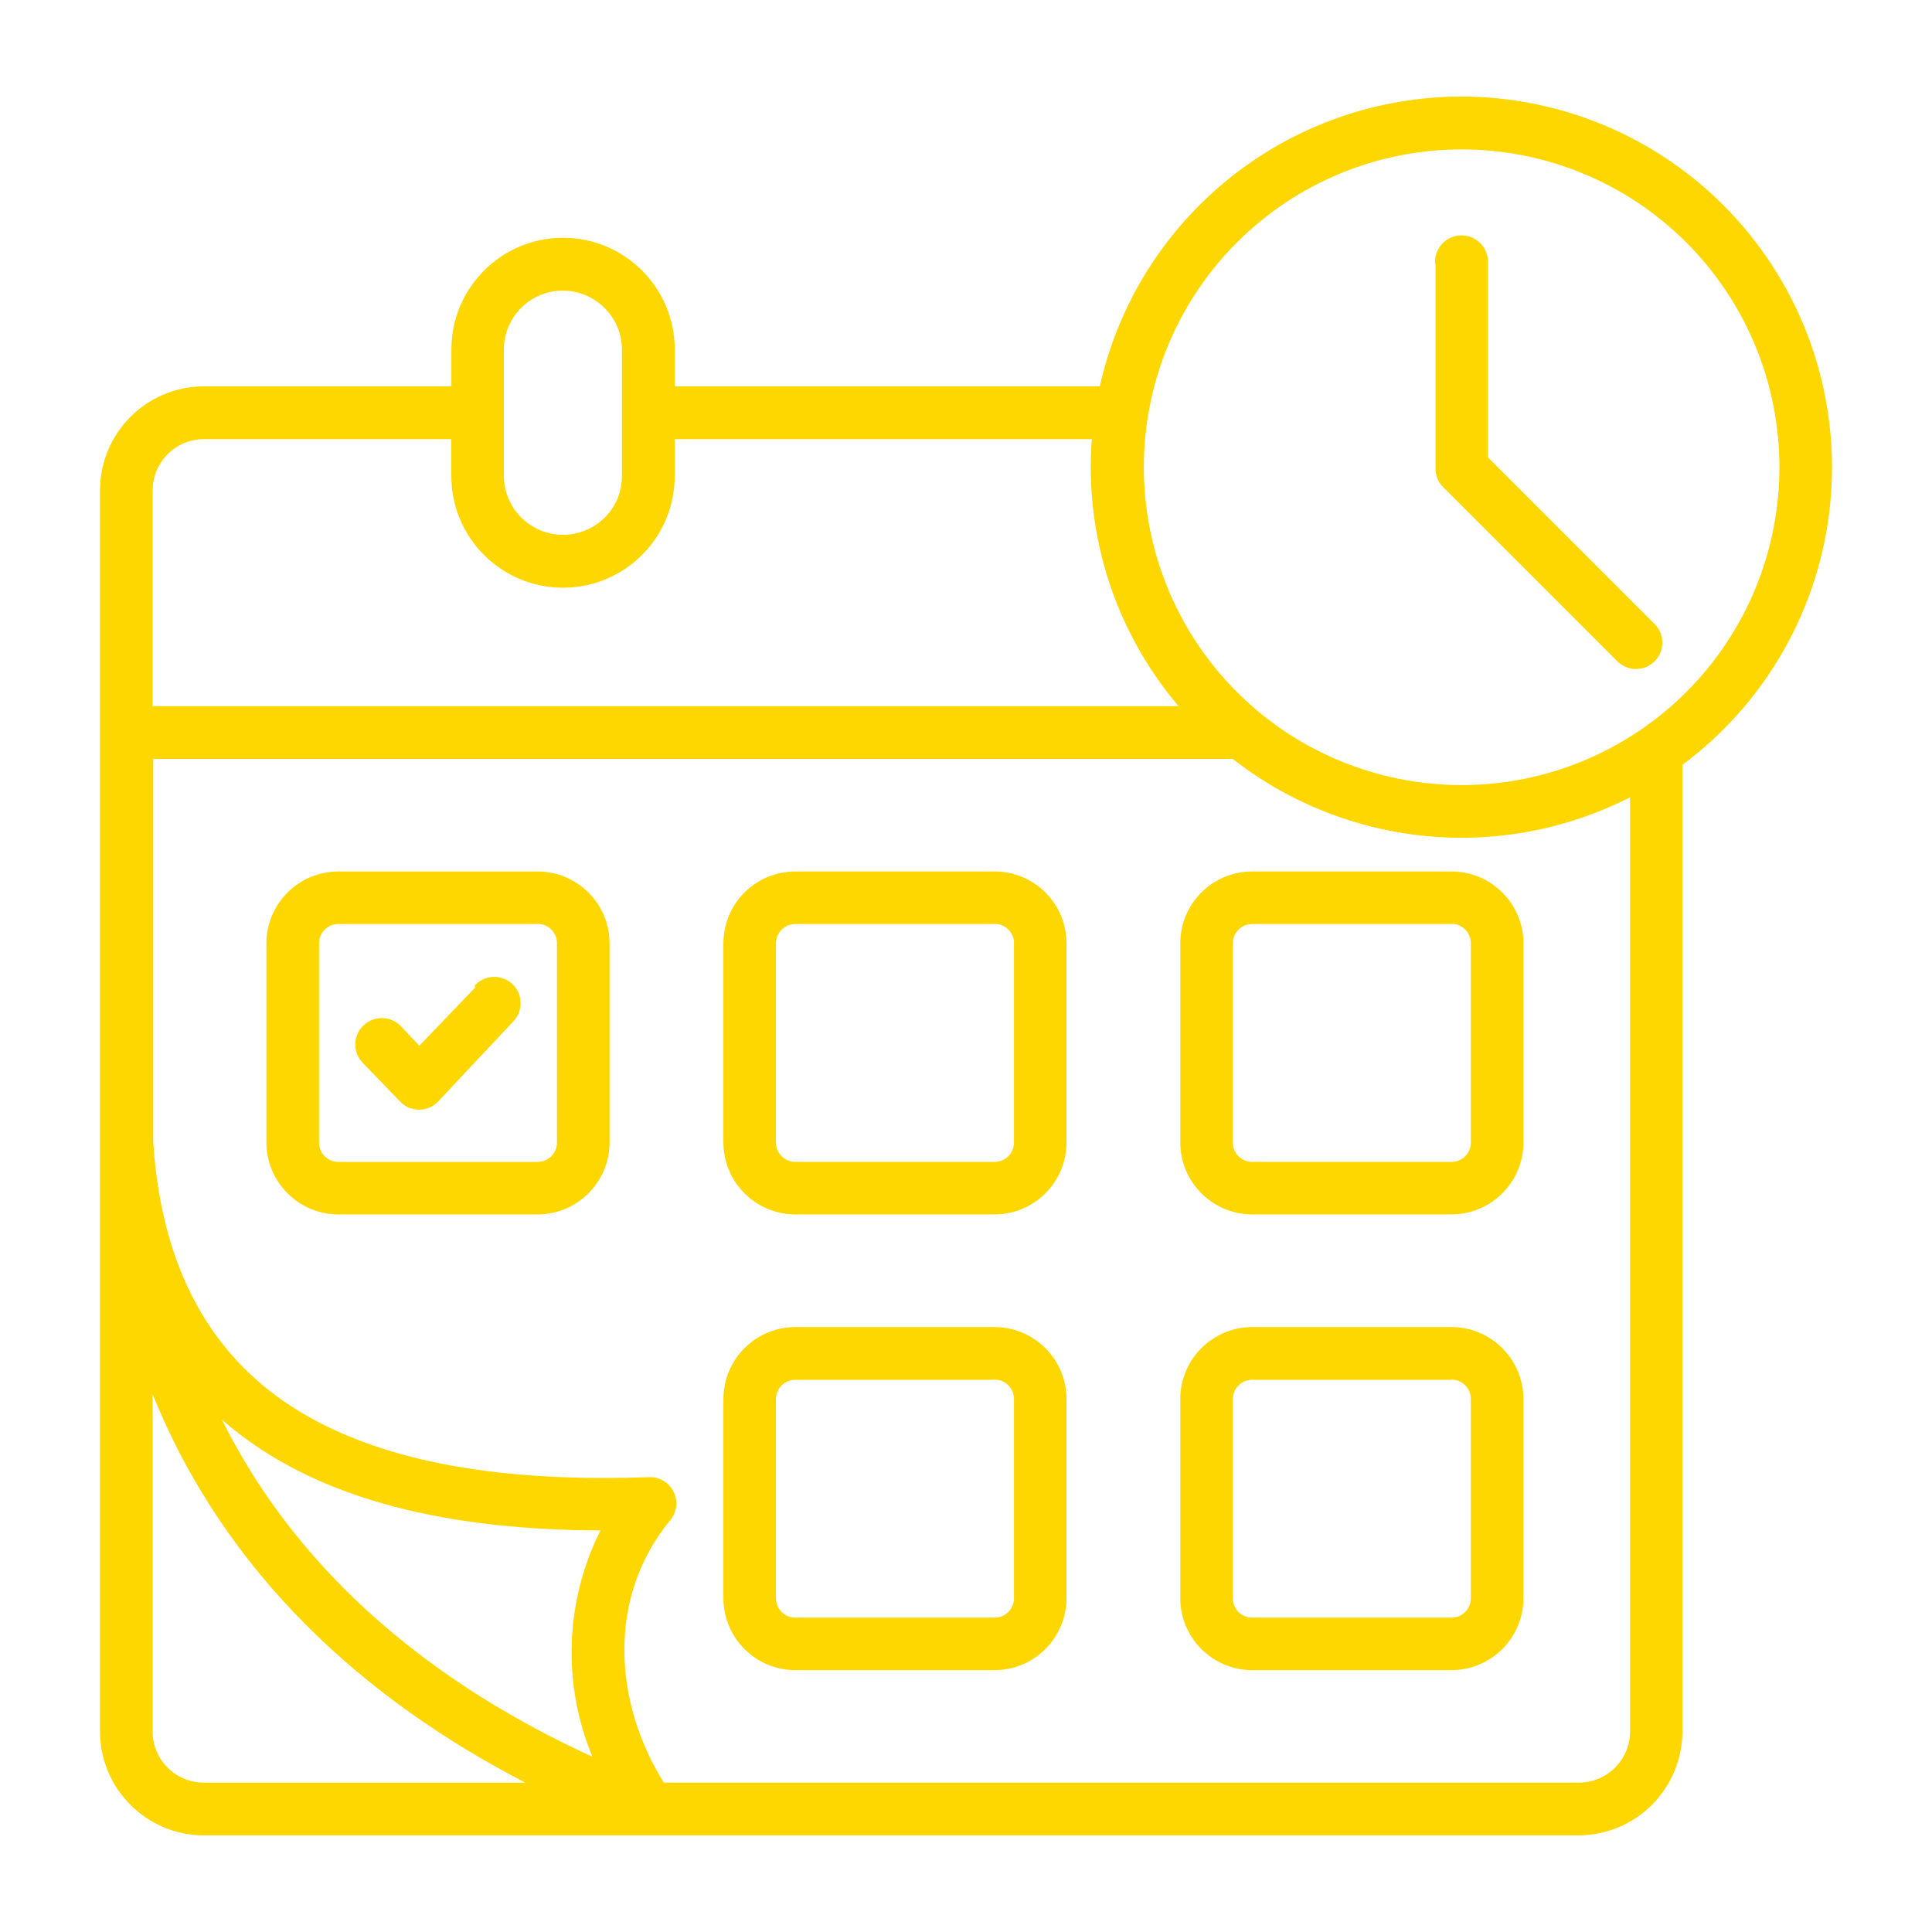 <?xml version="1.0" encoding="UTF-8"?> <svg xmlns="http://www.w3.org/2000/svg" viewBox="0 0 100 100" fill-rule="evenodd"><path d="m31.289 15.941c-0.871-0.875-2.184-1.137-3.324-0.668-1.141 0.473-1.883 1.582-1.887 2.816v6.551c0.008 1.23 0.754 2.336 1.891 2.809 1.137 0.473 2.445 0.215 3.32-0.648 0.582-0.57 0.906-1.348 0.902-2.16v-6.551c0-0.809-0.324-1.582-0.902-2.148zm-23.391 56.219v17.461c0 1.461 1.188 2.648 2.652 2.648h16.641c-8.27-4.269-15.52-10.75-19.293-20.109zm19.93-24.332h-10.316c-0.555 0-1 0.449-1 1v10.312c0 0.266 0.105 0.52 0.293 0.707s0.441 0.293 0.707 0.293h10.316c0.266 0 0.52-0.105 0.707-0.293 0.191-0.188 0.293-0.441 0.293-0.707v-10.32c0-0.266-0.102-0.52-0.293-0.707-0.188-0.188-0.441-0.293-0.707-0.293zm-10.316-2.719h10.316c2.051 0 3.715 1.66 3.723 3.711v10.32c-0.008 2.051-1.668 3.715-3.723 3.719h-10.316c-2.055-0.004-3.715-1.668-3.723-3.719v-10.32c0.008-2.051 1.672-3.711 3.723-3.711zm69.77-32.559c-3.086-3.086-7.269-4.816-11.633-4.816-4.363 0-8.547 1.734-11.629 4.82-3.086 3.086-4.816 7.269-4.816 11.629 0 4.363 1.73 8.547 4.816 11.633 3.082 3.086 7.266 4.816 11.629 4.82 4.363 0 8.547-1.734 11.633-4.816 3.086-3.086 4.82-7.269 4.82-11.637 0-4.363-1.734-8.547-4.82-11.633zm-26.281 24h-53.102v-11.172c0.008-1.461 1.191-2.644 2.652-2.648h12.809v1.91c0 3.191 2.59 5.781 5.781 5.781s5.781-2.59 5.781-5.781v-1.91h21.59c-0.383 5.016 1.23 9.984 4.488 13.82zm23.371 4.738v48.332c0 0.703-0.281 1.375-0.777 1.871-0.496 0.5-1.172 0.777-1.875 0.777h-47.359c-2.559-4.078-3-9.539 0.328-13.578h0.004c0.34-0.414 0.41-0.988 0.176-1.469-0.234-0.48-0.73-0.781-1.266-0.762-6.738 0.238-13-0.5-17.672-3.148-4.5-2.551-7.531-7-8-14.18v-19.852h55.871c2.879 2.254 6.344 3.637 9.984 3.992 3.637 0.355 7.305-0.336 10.566-1.992zm-8.73-36.289c5.414 0.004 10.574 2.293 14.207 6.301 3.637 4.012 5.41 9.371 4.883 14.758-0.527 5.387-3.305 10.301-7.652 13.531v50c0.008 1.43-0.559 2.805-1.566 3.82-1.008 1.016-2.379 1.586-3.812 1.59h-71.148c-2.969-0.004-5.375-2.41-5.379-5.379v-64.242c0.004-2.969 2.41-5.375 5.379-5.379h12.809v-1.91c0-3.191 2.59-5.781 5.781-5.781s5.781 2.59 5.781 5.781v1.91h22c0.949-4.254 3.324-8.059 6.727-10.785 3.402-2.727 7.633-4.215 11.992-4.215zm-1.359 8.672c-0.035-0.383 0.094-0.762 0.355-1.047 0.258-0.281 0.625-0.441 1.008-0.441 0.383 0 0.75 0.16 1.008 0.441 0.262 0.285 0.391 0.664 0.359 1.047v10l8.629 8.629c0.531 0.531 0.531 1.395 0 1.93-0.535 0.531-1.398 0.531-1.93 0l-9-9c-0.27-0.262-0.418-0.625-0.41-1v-10.559zm-49.703 37.328c0.25-0.266 0.59-0.422 0.953-0.434 0.359-0.016 0.715 0.117 0.98 0.363 0.551 0.516 0.582 1.379 0.066 1.93l-3.887 4.141c-0.258 0.281-0.621 0.438-1 0.438-0.383 0-0.742-0.156-1-0.438l-1.93-2c-0.25-0.266-0.383-0.617-0.371-0.98s0.168-0.707 0.434-0.953c0.555-0.52 1.418-0.488 1.938 0.062l0.941 1 2.879-3zm26.898-3.172h-10.316c-0.551 0-1 0.449-1 1v10.312c0 0.266 0.105 0.52 0.293 0.707s0.441 0.293 0.707 0.293h10.32c0.266 0 0.52-0.105 0.707-0.293s0.293-0.441 0.293-0.707v-10.32c0-0.266-0.105-0.52-0.293-0.707s-0.441-0.293-0.707-0.293zm-10.316-2.719c-2.051 0-3.715 1.66-3.719 3.711v10.32c0.004 2.051 1.668 3.715 3.719 3.719h10.32c2.051-0.004 3.715-1.668 3.719-3.719v-10.32c-0.004-2.051-1.668-3.711-3.719-3.711zm34 2.719h-10.352c-0.551 0-1 0.449-1 1v10.312c0 0.266 0.105 0.52 0.293 0.707s0.441 0.293 0.707 0.293h10.32c0.266 0 0.52-0.105 0.707-0.293s0.293-0.441 0.293-0.707v-10.32c0-0.266-0.105-0.52-0.293-0.707s-0.441-0.293-0.707-0.293zm-10.352-2.719c-2.051 0-3.715 1.66-3.719 3.711v10.32c0.004 2.051 1.668 3.715 3.719 3.719h10.32c2.055-0.004 3.715-1.668 3.723-3.719v-10.32c-0.008-2.051-1.672-3.711-3.723-3.711zm10.32 26.312h-10.32c-0.551 0-1 0.445-1 1v10.309c0 0.266 0.105 0.52 0.293 0.707s0.441 0.293 0.707 0.293h10.32c0.266 0 0.52-0.105 0.707-0.293s0.293-0.441 0.293-0.707v-10.32c0-0.266-0.105-0.52-0.293-0.707s-0.441-0.293-0.707-0.293zm-10.32-2.731c-2.051 0.004-3.715 1.668-3.719 3.719v10.32c0.004 2.051 1.668 3.715 3.719 3.719h10.32c2.055-0.004 3.715-1.668 3.723-3.719v-10.32c-0.008-2.051-1.668-3.715-3.723-3.719zm-13.328 2.731h-10.32c-0.551 0-1 0.445-1 1v10.309c0 0.266 0.105 0.52 0.293 0.707s0.441 0.293 0.707 0.293h10.32c0.266 0 0.52-0.105 0.707-0.293s0.293-0.441 0.293-0.707v-10.32c0-0.266-0.105-0.52-0.293-0.707s-0.441-0.293-0.707-0.293zm-10.32-2.731c-2.051 0.004-3.715 1.668-3.719 3.719v10.32c0.004 2.051 1.668 3.715 3.719 3.719h10.32c2.051-0.004 3.715-1.668 3.719-3.719v-10.32c-0.004-2.051-1.668-3.715-3.719-3.719zm-29.68 4.789c5 4.398 12.281 5.711 19.602 5.738h-0.004c-1.836 3.656-1.988 7.934-0.418 11.711-7.719-3.519-15.012-9.07-19.18-17.449z" fill-rule="evenodd" fill="#ffd700"></path></svg> 